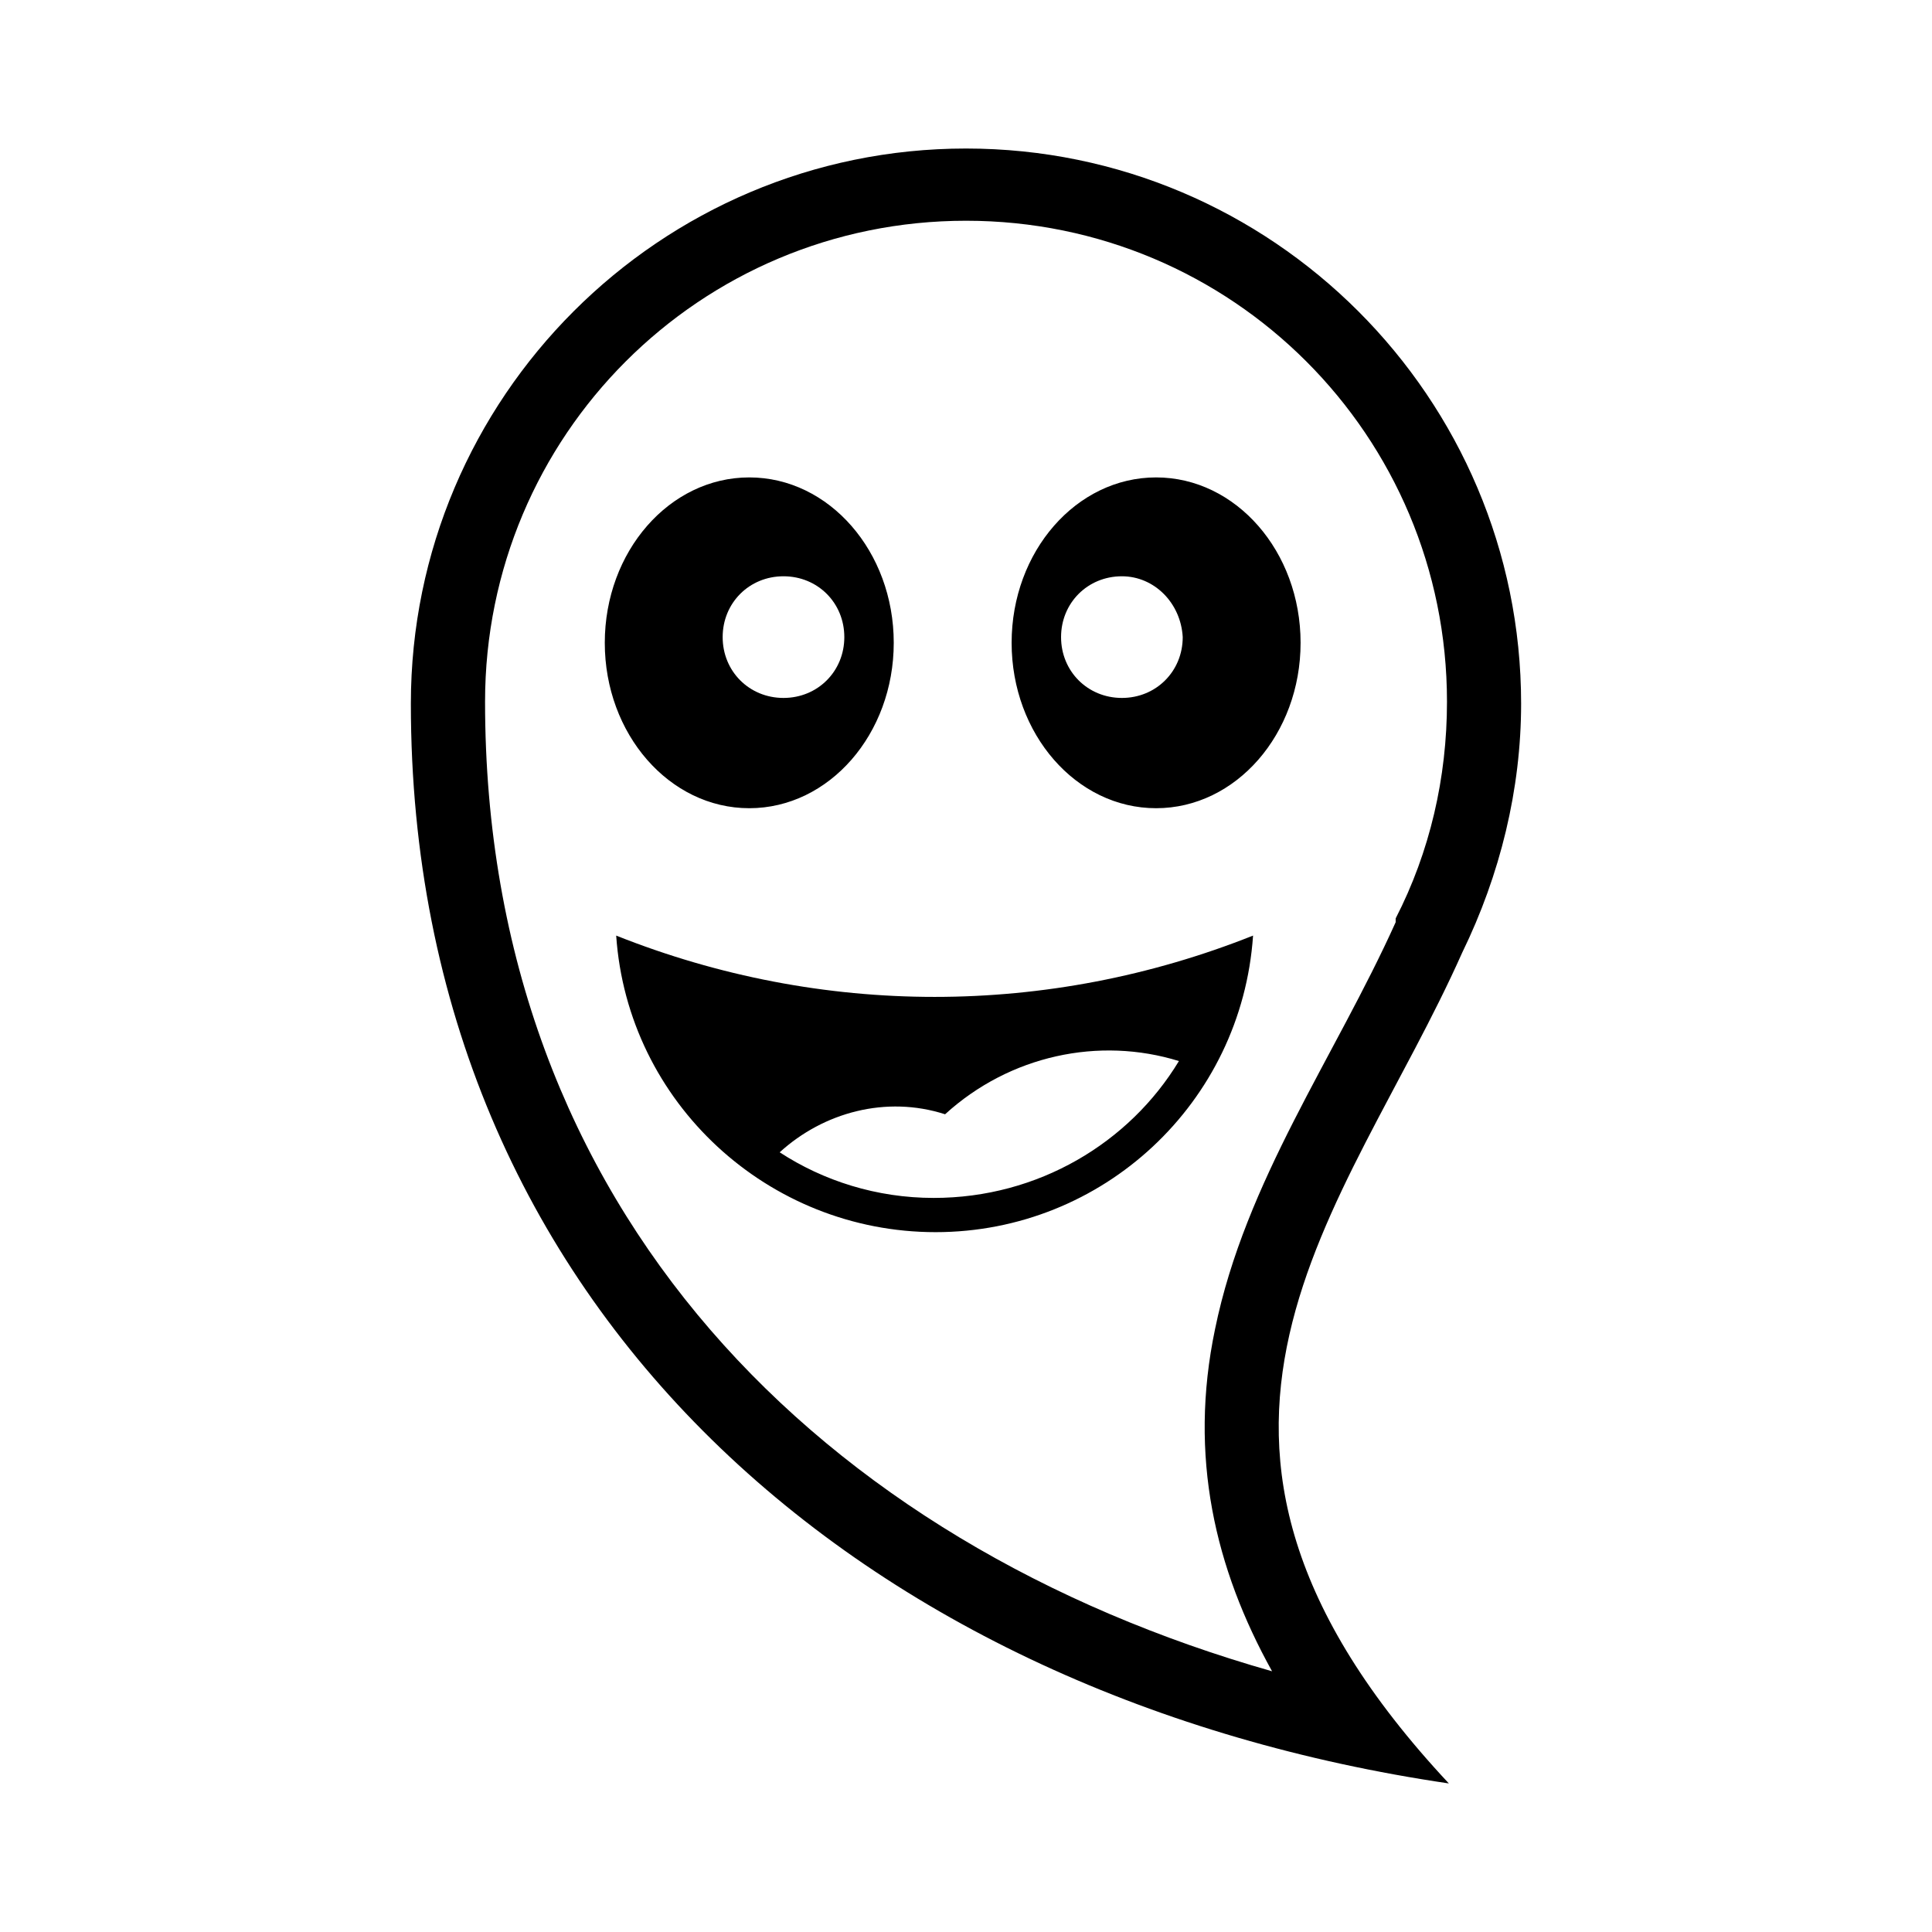 <?xml version="1.0" encoding="UTF-8"?>
<!-- Uploaded to: SVG Find, www.svgrepo.com, Generator: SVG Find Mixer Tools -->
<svg fill="#000000" width="800px" height="800px" version="1.1" viewBox="144 144 512 512" xmlns="http://www.w3.org/2000/svg">
 <path d="m400 183.36c81.113 0 147.11 66 147.11 147.11 0 22.672-5.543 45.344-15.617 66-30.734 69.02-90.184 127.46-3.531 220.16-154.16-22.672-275.08-124.95-275.08-286.16 0-81.113 66-147.11 147.11-147.11zm-92.703 208.58c3.023 44.336 40.305 78.594 84.641 78.594s81.113-34.258 84.137-78.594c-54.41 21.664-114.36 21.664-168.78 0zm149.13 33.25c-21.16-6.551-44.84-1.512-61.969 14.105-15.617-5.039-32.242-0.504-43.832 10.078 11.586 7.559 25.695 12.09 40.809 12.09 27.711 0.004 51.891-14.609 64.992-36.273zm-6.047-154.67c-21.16 0-38.289 19.648-38.289 43.832 0 24.184 17.129 43.832 38.289 43.832s38.289-19.648 38.289-43.832c0-24.184-17.129-43.832-38.289-43.832zm-9.066 26.199c-9.07 0-16.121 7.055-16.121 16.121 0 9.07 7.055 16.121 16.121 16.121 9.07 0 16.121-7.055 16.121-16.121-0.504-9.07-7.559-16.121-16.121-16.121zm-98.75-26.199c-21.16 0-38.289 19.648-38.289 43.832 0 24.184 17.129 43.832 38.289 43.832s38.289-19.648 38.289-43.832c0.004-24.184-17.129-43.832-38.289-43.832zm9.07 26.199c-9.07 0-16.121 7.055-16.121 16.121 0 9.07 7.055 16.121 16.121 16.121 9.07 0 16.121-7.055 16.121-16.121 0-9.07-7.051-16.121-16.121-16.121zm129.48 290.19c-15.113-27.207-22.168-56.93-15.113-90.688 8.062-39.297 31.738-72.043 47.863-107.82v-1.008c9.07-17.633 13.602-37.281 13.602-57.434 0-70.535-56.93-127.46-127.46-127.46s-127.46 56.93-127.46 127.46c0 135.02 89.676 223.19 208.58 256.95z" fill-rule="evenodd"/>
</svg>